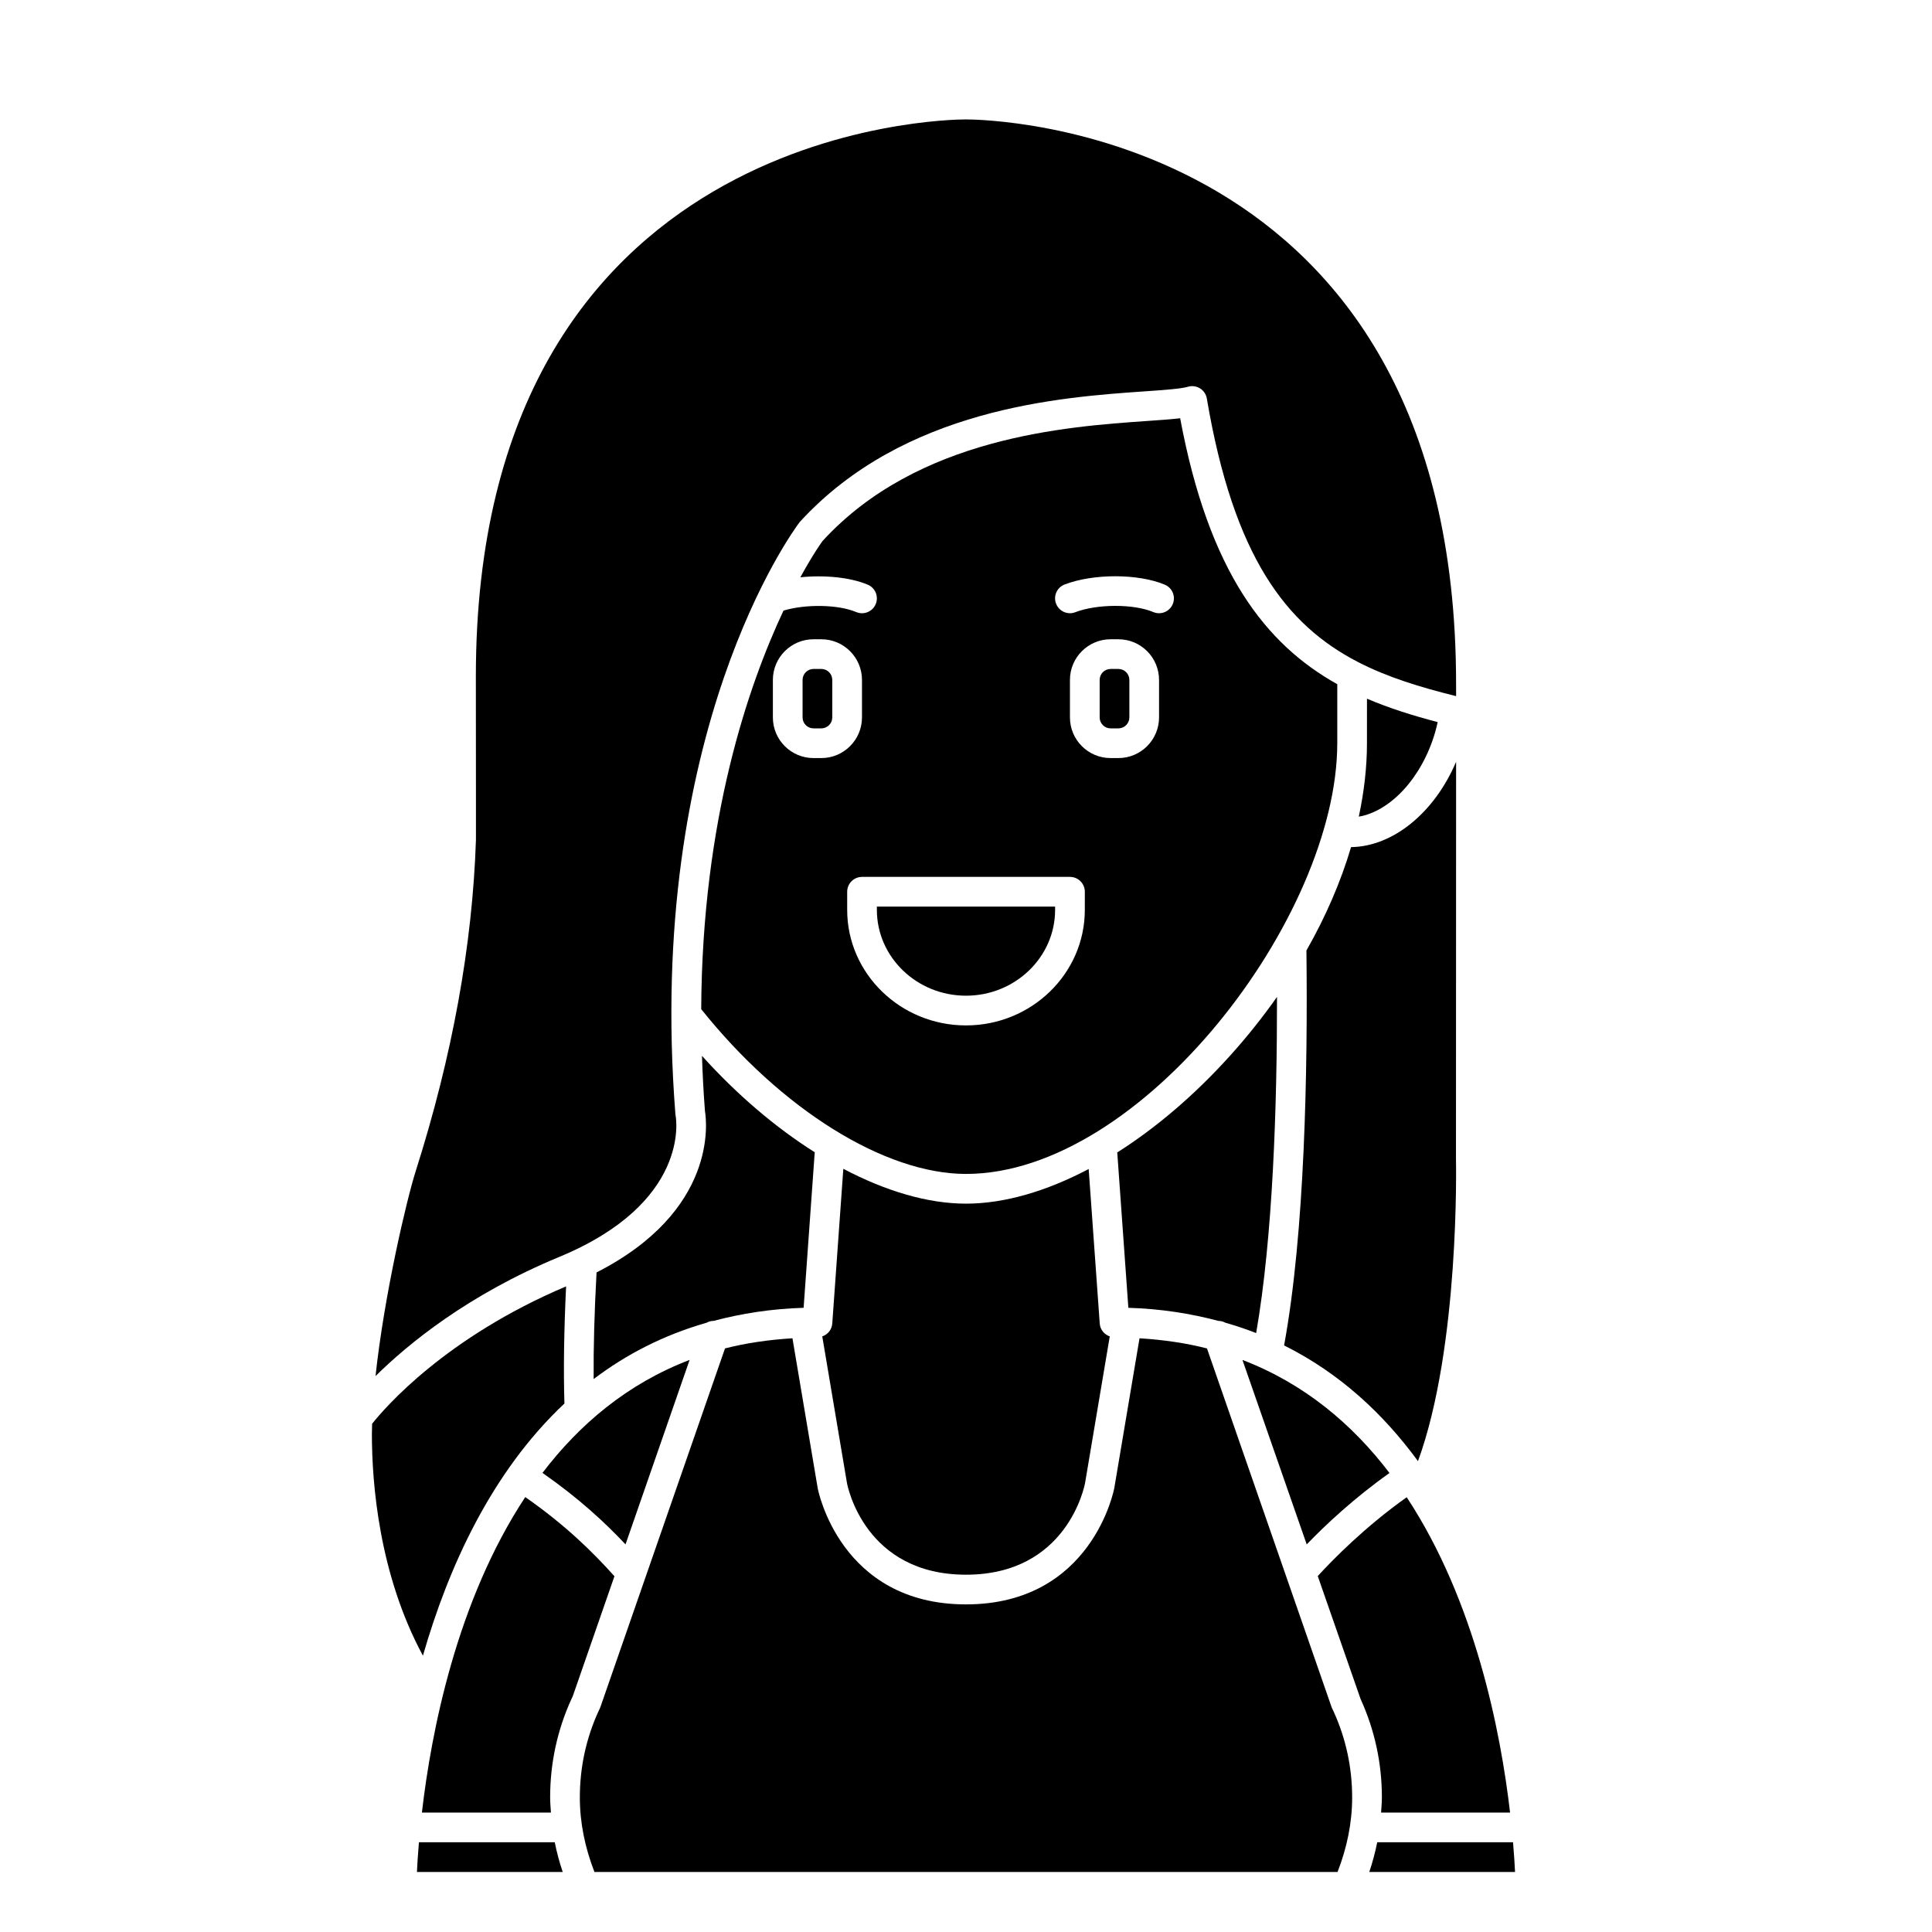 <?xml version="1.0" encoding="UTF-8"?>
<!-- Uploaded to: SVG Repo, www.svgrepo.com, Generator: SVG Repo Mixer Tools -->
<svg fill="#000000" width="800px" height="800px" version="1.1" viewBox="144 144 512 512" xmlns="http://www.w3.org/2000/svg">
 <g>
  <path d="m498.39 340.96v-15.641c-18.961-10.586-34.027-29.695-41.637-70.48-2.391 0.285-5.352 0.492-8.883 0.734-21.195 1.477-60.645 4.219-85.91 31.824-0.039 0.059-2.418 3.293-5.856 9.59 6.32-0.648 13.184-0.016 17.867 1.961 2.004 0.844 2.941 3.152 2.098 5.156-0.848 2.008-3.16 2.945-5.16 2.098-4.828-2.031-13.418-2.141-19.273-0.391-9.305 19.805-21.562 55.375-21.809 105.62 21.203 26.555 48.625 43.672 70.164 43.672 46.566 0 98.398-68.035 98.398-114.14zm-138.8 3.938c-5.938 0-10.77-4.832-10.77-10.773v-9.941c0-5.938 4.832-10.773 10.77-10.773h2.07c5.945 0 10.773 4.832 10.773 10.773v9.941c0 5.938-4.832 10.773-10.773 10.773zm71.898 40.227c0 16.887-14.125 30.621-31.488 30.621s-31.488-13.738-31.488-30.621v-4.801c0-2.172 1.758-3.938 3.938-3.938h55.105c2.176 0 3.938 1.762 3.938 3.938zm19.672-51c0 5.938-4.832 10.773-10.773 10.773h-2.07c-5.938 0-10.77-4.832-10.77-10.773v-9.941c0-5.938 4.832-10.773 10.77-10.773h2.07c5.945 0 10.773 4.832 10.773 10.773zm3.629-30.023c-0.848 2.008-3.16 2.945-5.16 2.098-5.219-2.195-14.875-2.176-20.676 0.047-0.461 0.176-0.941 0.266-1.41 0.266-1.578 0-3.07-0.961-3.676-2.527-0.781-2.031 0.234-4.305 2.262-5.086 7.629-2.934 19.547-2.906 26.555 0.047 2.008 0.848 2.945 3.152 2.106 5.156z"/>
  <path d="m440.39 321.28h-2.07c-1.598 0-2.898 1.305-2.898 2.902v9.941c0 1.598 1.301 2.902 2.898 2.902h2.07c1.598 0 2.902-1.305 2.902-2.902v-9.941c-0.004-1.598-1.305-2.902-2.902-2.902z"/>
  <path d="m333.1 494.05c7.34-1.945 15.227-3.207 23.867-3.469l2.945-41.219c-10.355-6.539-20.57-15.219-29.883-25.551 0.16 4.769 0.402 9.629 0.793 14.637 0.496 2.984 3.266 26.441-28.73 42.762-0.574 10.547-0.836 20.016-0.77 28.254 8.57-6.5 18.488-11.656 29.945-14.934 0.562-0.312 1.18-0.473 1.832-0.48z"/>
  <path d="m432.51 453.8c-11.242 5.93-22.375 9.18-32.52 9.18-10.094 0-21.258-3.309-32.5-9.234l-2.93 41c-0.113 1.613-1.199 2.914-2.652 3.414l6.551 38.879c0.172 0.941 4.809 24.27 31.543 24.27s31.371-23.328 31.555-24.32l6.539-38.828c-1.453-0.5-2.543-1.797-2.656-3.414z"/>
  <path d="m376.38 385.12c0 12.543 10.594 22.75 23.617 22.75s23.617-10.207 23.617-22.75l-0.004-0.867h-47.23z"/>
  <path d="m323.05 439.69c-0.027-0.133-0.051-0.305-0.062-0.438-7.957-101.51 31.258-154.68 32.93-156.89 27.621-30.207 69.117-33.098 91.41-34.648 5.164-0.359 9.617-0.668 11.512-1.223 1.078-0.316 2.238-0.156 3.191 0.441 0.953 0.598 1.605 1.57 1.793 2.68 7.098 41.93 21.016 59.988 40.02 69.812 0.02 0.008 0.035 0.02 0.055 0.031 7.84 4.043 16.543 6.688 25.988 9.027v-0.254l-0.008-3.012c0-147.87-124.57-149.57-129.88-149.57-5.309 0-129.89 1.68-129.89 147.6 0 2.648 0.004 21.309 0.023 31.48v11.816c-0.914 27.883-6.281 57.375-15.953 87.785-2.391 7.516-8.336 32.727-10.66 54.348 8.656-8.555 24.535-21.578 48.688-31.578 34.664-14.359 31.012-36.469 30.844-37.406z"/>
  <path d="m502.04 368.5c-2.707 9.164-6.691 18.379-11.824 27.395 0.371 31.715-0.414 74.723-5.918 104.66 14.742 7.34 26.348 18.16 35.48 30.664 11.102-30.309 10.09-79.434 10.07-79.961l0.035-105.38c-5.738 13.508-16.707 22.465-27.844 22.617z"/>
  <path d="m287.76 534.33c9.641 6.727 16.555 13.148 22.008 18.949l16.984-48.887c-16.457 6.285-29.172 17.051-38.992 29.938z"/>
  <path d="m361.66 321.28h-2.07c-1.598 0-2.898 1.305-2.898 2.902v9.941c0 1.598 1.301 2.902 2.898 2.902h2.07c1.598 0 2.902-1.305 2.902-2.902v-9.941c0-1.598-1.301-2.902-2.902-2.902z"/>
  <path d="m255.02 632.22c-0.27 3.203-0.434 5.898-0.527 7.871h38.633c-0.883-2.606-1.582-5.231-2.109-7.871z"/>
  <path d="m497.02 596.73c-0.062-0.129-0.113-0.262-0.16-0.398l-33-94.984c-5.559-1.422-11.535-2.297-17.875-2.688l-6.684 39.684c-0.062 0.344-5.879 30.836-39.305 30.836-33.426 0-39.246-30.492-39.297-30.801l-6.691-39.719c-6.336 0.387-12.316 1.266-17.875 2.684l-33 94.988c-0.047 0.137-0.098 0.27-0.16 0.398l-0.422 0.891c-3.234 7.117-4.887 14.781-4.887 22.727 0 6.648 1.352 13.273 3.871 19.75h196.93c2.523-6.481 3.871-13.102 3.871-19.75 0-7.945-1.652-15.609-4.918-22.785z"/>
  <path d="m293.58 515.95c-0.273-8.805-0.125-19.207 0.441-31.047-31.938 13.527-47.98 32.094-51.406 36.406-0.027 0.906-0.059 1.82-0.059 2.68 0 13.238 1.906 37.262 13.523 58.785 6.711-23.324 18.113-48.625 37.5-66.824z"/>
  <path d="m283.2 540.74c-18.199 27.594-24.926 62.266-27.391 83.609h34.195c-0.09-1.336-0.211-2.668-0.211-4.008 0-9.082 1.891-17.844 5.625-26.043l0.359-0.75 11.055-31.828c-5.594-6.25-12.797-13.414-23.633-20.98z"/>
  <path d="m466.89 494.05c0.652 0.008 1.266 0.168 1.832 0.477 2.812 0.809 5.539 1.723 8.172 2.75 4.441-25.496 5.555-60.242 5.527-89.09-3.746 5.32-7.879 10.527-12.414 15.555-9.457 10.492-19.656 19.156-29.922 25.668l2.941 41.172c8.637 0.258 16.523 1.523 23.863 3.469z"/>
  <path d="m510 624.35h34.184c-2.473-21.332-9.211-55.977-27.391-83.57-11.055 7.84-19.637 16.582-23.574 20.895l11.344 32.559c3.758 8.262 5.652 17.023 5.652 26.105-0.004 1.344-0.125 2.676-0.215 4.012z"/>
  <path d="m544.97 632.22h-35.988c-0.527 2.641-1.23 5.266-2.109 7.871h38.629c-0.094-1.969-0.258-4.668-0.531-7.871z"/>
  <path d="m525 335.36c-6.492-1.695-12.77-3.648-18.738-6.203l-0.004 11.801c0 6.344-0.754 12.867-2.164 19.461 8.383-1.426 16.723-10.312 20.215-22.301 0.27-0.914 0.488-1.836 0.691-2.758z"/>
  <path d="m512.23 534.36c-9.816-12.895-22.531-23.668-38.969-29.961l17.031 48.887c4.918-5.113 12.535-12.266 21.938-18.926z"/>
 </g>
</svg>